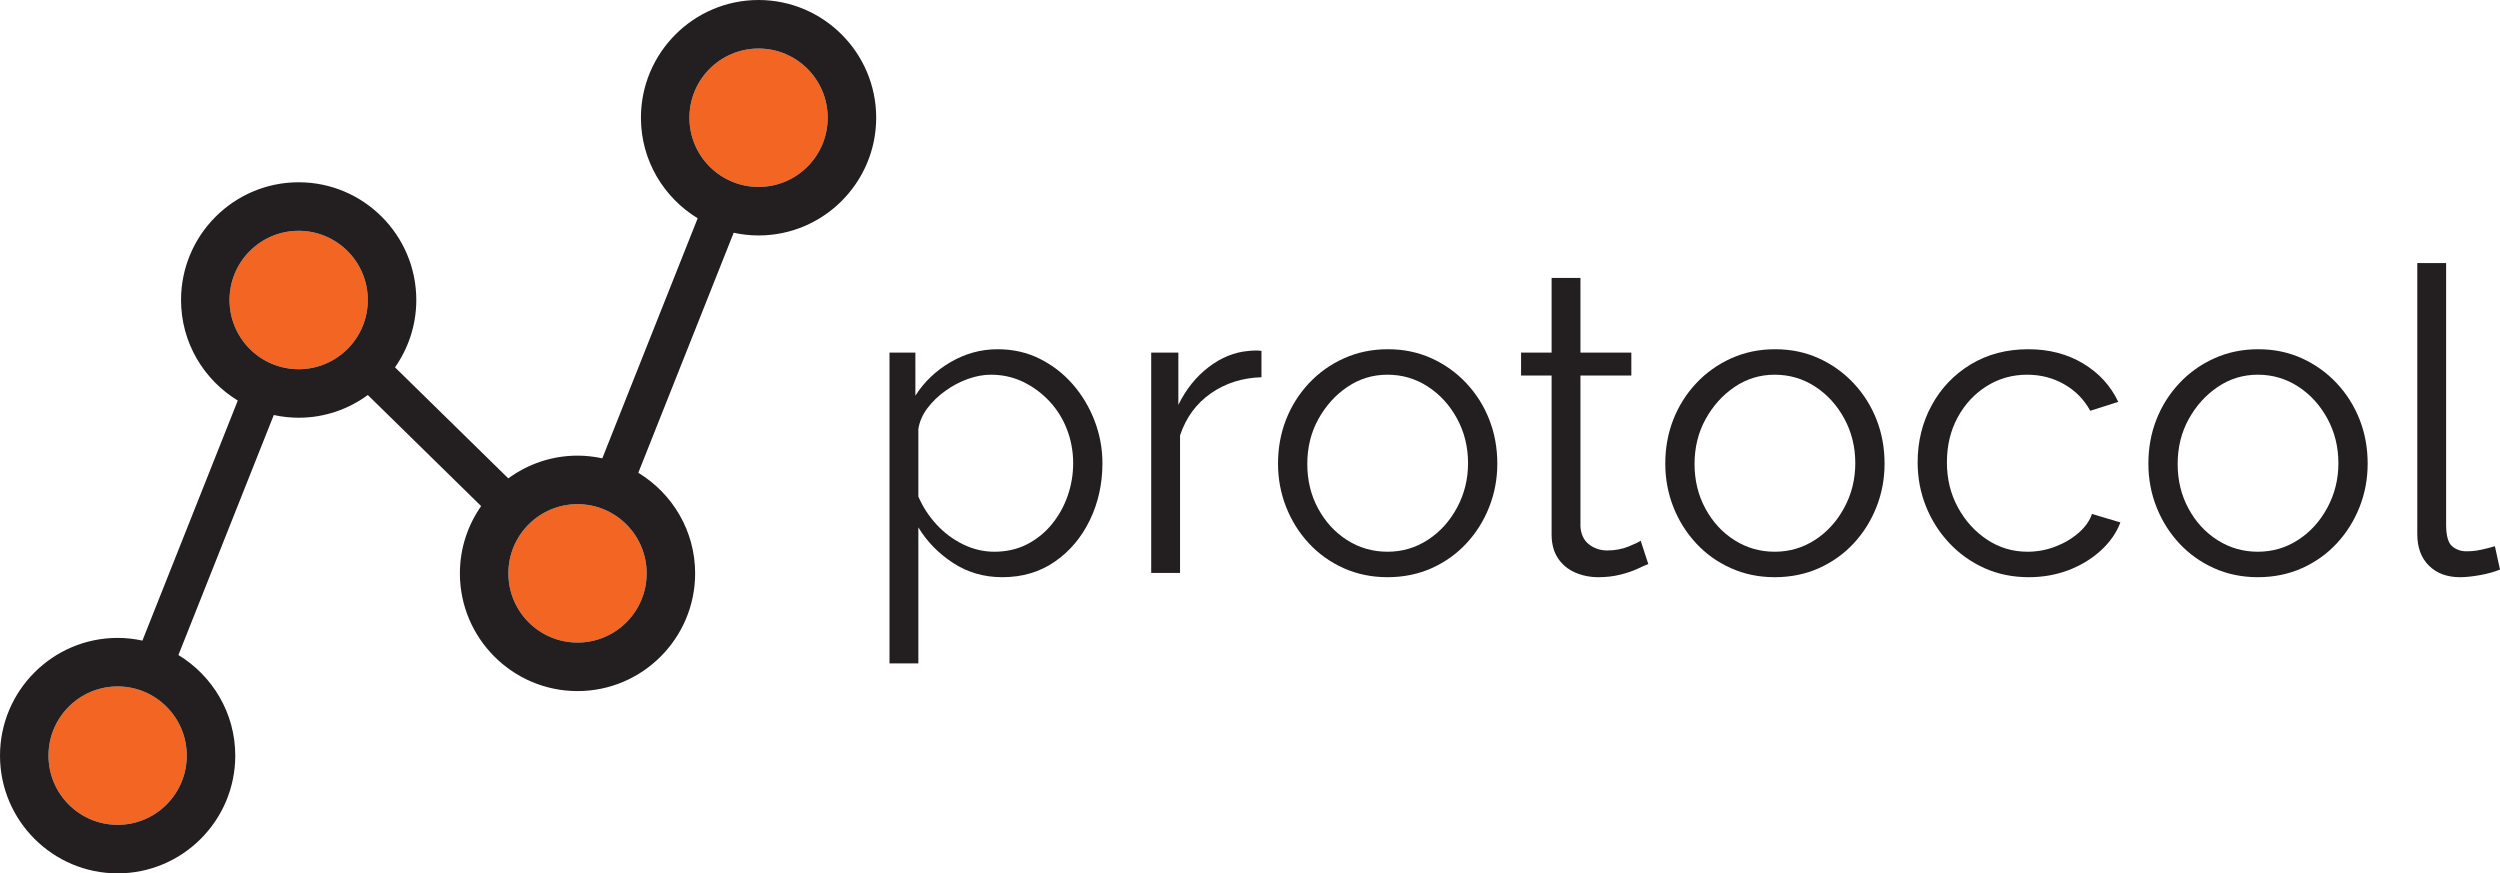 <svg xmlns="http://www.w3.org/2000/svg" width="229" height="80" viewBox="0 0 229 80" fill="none"><path d="M91.813 52.871C90.129 52.871 88.621 52.433 87.287 51.557C85.953 50.681 84.898 49.598 84.121 48.308V60.765H81.478V32.301H83.849V36.243C84.651 34.98 85.727 33.955 87.073 33.169C88.42 32.383 89.858 31.99 91.386 31.99C92.785 31.99 94.067 32.28 95.233 32.86C96.398 33.44 97.408 34.22 98.263 35.2C99.118 36.179 99.784 37.294 100.264 38.544C100.743 39.795 100.983 41.09 100.983 42.431C100.983 44.312 100.6 46.047 99.836 47.631C99.072 49.218 98.004 50.486 96.631 51.44C95.258 52.395 93.652 52.871 91.813 52.871ZM91.075 50.538C92.189 50.538 93.186 50.313 94.067 49.863C94.947 49.412 95.705 48.801 96.34 48.029C96.974 47.257 97.46 46.388 97.797 45.423C98.133 44.458 98.302 43.461 98.302 42.431C98.302 41.35 98.114 40.32 97.738 39.342C97.363 38.364 96.825 37.502 96.126 36.755C95.427 36.009 94.623 35.417 93.717 34.979C92.81 34.542 91.826 34.323 90.764 34.323C90.09 34.323 89.391 34.452 88.666 34.709C87.941 34.967 87.248 35.333 86.588 35.808C85.927 36.284 85.376 36.817 84.937 37.409C84.496 38.001 84.224 38.63 84.121 39.298V45.486C84.534 46.437 85.092 47.292 85.791 48.05C86.49 48.809 87.3 49.414 88.219 49.863C89.139 50.313 90.09 50.538 91.075 50.538Z" fill="#231F20"></path><path d="M115.552 34.556C113.79 34.608 112.243 35.101 110.909 36.034C109.575 36.967 108.636 38.25 108.092 39.884V52.482H105.45V32.301H107.937V37.084C108.636 35.658 109.562 34.505 110.715 33.623C111.867 32.742 113.091 32.249 114.387 32.145C114.645 32.12 114.872 32.106 115.066 32.106C115.261 32.106 115.422 32.12 115.552 32.145L115.552 34.556Z" fill="#231F20"></path><path d="M127.092 52.871C125.64 52.871 124.3 52.593 123.07 52.04C121.839 51.485 120.778 50.725 119.884 49.758C118.991 48.792 118.297 47.683 117.806 46.433C117.313 45.182 117.067 43.861 117.067 42.469C117.067 41.026 117.313 39.679 117.806 38.428C118.297 37.178 118.997 36.069 119.903 35.103C120.81 34.136 121.878 33.376 123.109 32.822C124.339 32.267 125.679 31.99 127.13 31.99C128.58 31.99 129.914 32.267 131.132 32.822C132.349 33.376 133.411 34.136 134.318 35.103C135.224 36.069 135.924 37.178 136.415 38.428C136.907 39.679 137.154 41.026 137.154 42.469C137.154 43.861 136.907 45.182 136.415 46.433C135.924 47.683 135.231 48.792 134.338 49.758C133.444 50.725 132.381 51.485 131.151 52.04C129.921 52.593 128.567 52.871 127.092 52.871ZM119.748 42.507C119.748 44.001 120.078 45.359 120.738 46.58C121.4 47.803 122.286 48.769 123.4 49.476C124.513 50.185 125.744 50.538 127.092 50.538C128.438 50.538 129.668 50.178 130.782 49.457C131.895 48.736 132.789 47.753 133.463 46.504C134.136 45.255 134.473 43.897 134.473 42.431C134.473 40.938 134.136 39.574 133.463 38.339C132.789 37.103 131.895 36.124 130.782 35.404C129.668 34.684 128.438 34.323 127.092 34.323C125.744 34.323 124.52 34.697 123.42 35.443C122.318 36.189 121.432 37.174 120.758 38.396C120.084 39.618 119.748 40.989 119.748 42.507Z" fill="#231F20"></path><path d="M150.985 51.666C150.778 51.743 150.454 51.887 150.014 52.093C149.573 52.301 149.043 52.482 148.421 52.638C147.799 52.793 147.126 52.871 146.401 52.871C145.65 52.871 144.944 52.728 144.283 52.441C143.623 52.156 143.099 51.719 142.71 51.134C142.321 50.548 142.127 49.825 142.127 48.967V34.401H139.33V32.301H142.127V25.457H144.769V32.301H149.431V34.401H144.769V48.234C144.821 48.962 145.086 49.51 145.565 49.875C146.044 50.239 146.595 50.422 147.217 50.422C147.942 50.422 148.602 50.298 149.198 50.052C149.794 49.806 150.157 49.631 150.286 49.527L150.985 51.666Z" fill="#231F20"></path><path d="M162.564 52.871C161.112 52.871 159.772 52.593 158.543 52.04C157.312 51.485 156.25 50.725 155.356 49.758C154.463 48.792 153.769 47.683 153.277 46.433C152.786 45.182 152.54 43.861 152.54 42.469C152.54 41.026 152.786 39.679 153.277 38.428C153.769 37.178 154.469 36.069 155.376 35.103C156.282 34.136 157.351 33.376 158.581 32.822C159.811 32.267 161.151 31.99 162.602 31.99C164.053 31.99 165.386 32.267 166.604 32.822C167.821 33.376 168.883 34.136 169.79 35.103C170.697 36.069 171.396 37.178 171.888 38.428C172.38 39.679 172.626 41.026 172.626 42.469C172.626 43.861 172.38 45.182 171.888 46.433C171.396 47.683 170.703 48.792 169.81 49.758C168.916 50.725 167.853 51.485 166.623 52.04C165.393 52.593 164.04 52.871 162.564 52.871ZM155.221 42.507C155.221 44.001 155.55 45.359 156.212 46.58C156.872 47.803 157.758 48.769 158.872 49.476C159.985 50.185 161.217 50.538 162.564 50.538C163.91 50.538 165.141 50.178 166.255 49.457C167.368 48.736 168.261 47.753 168.935 46.504C169.609 45.255 169.945 43.897 169.945 42.431C169.945 40.938 169.609 39.574 168.935 38.339C168.261 37.103 167.368 36.124 166.255 35.404C165.141 34.684 163.91 34.323 162.564 34.323C161.217 34.323 159.992 34.697 158.892 35.443C157.79 36.189 156.904 37.174 156.231 38.396C155.556 39.618 155.221 40.989 155.221 42.507Z" fill="#231F20"></path><path d="M185.835 52.871C184.359 52.871 183.005 52.593 181.775 52.04C180.544 51.485 179.469 50.719 178.55 49.739C177.631 48.76 176.919 47.638 176.414 46.374C175.909 45.112 175.656 43.771 175.656 42.353C175.656 40.445 176.083 38.705 176.938 37.133C177.793 35.56 178.983 34.31 180.512 33.382C182.041 32.454 183.802 31.99 185.796 31.99C187.687 31.99 189.358 32.424 190.808 33.292C192.259 34.161 193.334 35.334 194.033 36.812L191.469 37.628C190.899 36.591 190.102 35.781 189.079 35.198C188.056 34.614 186.923 34.323 185.68 34.323C184.333 34.323 183.102 34.67 181.989 35.365C180.875 36.06 179.988 37.013 179.328 38.222C178.667 39.432 178.337 40.809 178.337 42.353C178.337 43.872 178.673 45.249 179.347 46.484C180.02 47.719 180.914 48.704 182.028 49.438C183.141 50.172 184.372 50.538 185.718 50.538C186.599 50.538 187.447 50.383 188.264 50.071C189.079 49.76 189.792 49.339 190.401 48.807C191.009 48.276 191.417 47.699 191.624 47.077L194.228 47.855C193.864 48.814 193.262 49.677 192.42 50.441C191.579 51.206 190.595 51.801 189.468 52.229C188.341 52.657 187.13 52.871 185.835 52.871Z" fill="#231F20"></path><path d="M206.816 52.871C205.364 52.871 204.024 52.593 202.795 52.04C201.564 51.485 200.502 50.725 199.608 49.758C198.715 48.792 198.021 47.683 197.529 46.433C197.037 45.182 196.792 43.861 196.792 42.469C196.792 41.026 197.037 39.679 197.529 38.428C198.021 37.178 198.721 36.069 199.628 35.103C200.534 34.136 201.603 33.376 202.833 32.822C204.063 32.267 205.403 31.99 206.854 31.99C208.305 31.99 209.638 32.267 210.856 32.822C212.073 33.376 213.135 34.136 214.042 35.103C214.948 36.069 215.648 37.178 216.14 38.428C216.631 39.679 216.878 41.026 216.878 42.469C216.878 43.861 216.631 45.182 216.14 46.433C215.648 47.683 214.955 48.792 214.062 49.758C213.168 50.725 212.105 51.485 210.875 52.04C209.645 52.593 208.292 52.871 206.816 52.871ZM199.473 42.507C199.473 44.001 199.802 45.359 200.464 46.58C201.124 47.803 202.01 48.769 203.124 49.476C204.237 50.185 205.468 50.538 206.816 50.538C208.162 50.538 209.393 50.178 210.506 49.457C211.62 48.736 212.513 47.753 213.187 46.504C213.86 45.255 214.197 43.897 214.197 42.431C214.197 40.938 213.86 39.574 213.187 38.339C212.513 37.103 211.62 36.124 210.506 35.404C209.393 34.684 208.162 34.323 206.816 34.323C205.468 34.323 204.244 34.697 203.144 35.443C202.042 36.189 201.156 37.174 200.483 38.396C199.808 39.618 199.473 40.989 199.473 42.507Z" fill="#231F20"></path><path d="M221.423 24.096H224.065V48.035C224.065 49.052 224.246 49.718 224.609 50.03C224.971 50.343 225.411 50.499 225.93 50.499C226.396 50.499 226.863 50.448 227.328 50.344C227.794 50.24 228.196 50.136 228.533 50.033L228.999 52.171C228.507 52.379 227.905 52.547 227.192 52.677C226.48 52.806 225.865 52.871 225.347 52.871C224.156 52.871 223.203 52.519 222.492 51.815C221.779 51.112 221.423 50.147 221.423 48.922L221.423 24.096Z" fill="#231F20"></path><path d="M69.484 17.122C72.982 17.122 75.817 14.284 75.817 10.784C75.817 7.284 72.982 4.446 69.484 4.446C65.987 4.446 63.151 7.284 63.151 10.784C63.151 14.284 65.987 17.122 69.484 17.122Z" fill="#F26522"></path><path d="M52.901 58.858C56.399 58.858 59.234 56.02 59.234 52.52C59.234 49.02 56.399 46.182 52.901 46.182C49.404 46.182 46.568 49.02 46.568 52.52C46.568 56.02 49.404 58.858 52.901 58.858Z" fill="#F26522"></path><path d="M27.358 33.818C30.856 33.818 33.691 30.98 33.691 27.48C33.691 23.98 30.856 21.142 27.358 21.142C23.861 21.142 21.025 23.98 21.025 27.48C21.025 30.98 23.861 33.818 27.358 33.818Z" fill="#F26522"></path><path d="M10.775 75.554C14.273 75.554 17.108 72.717 17.108 69.216C17.108 65.716 14.273 62.878 10.775 62.878C7.278 62.878 4.442 65.716 4.442 69.216C4.442 72.717 7.278 75.554 10.775 75.554Z" fill="#F26522"></path><path d="M69.484 0C63.543 0 58.709 4.838 58.709 10.784C58.709 14.686 60.797 18.1 63.907 19.994L55.171 41.982C54.438 41.824 53.68 41.736 52.901 41.736C50.529 41.736 48.342 42.516 46.56 43.82L36.183 33.648C37.408 31.898 38.133 29.774 38.133 27.48C38.133 21.534 33.299 16.696 27.358 16.696C21.417 16.696 16.583 21.534 16.583 27.48C16.583 31.382 18.671 34.796 21.781 36.69L13.045 58.678C12.312 58.52 11.554 58.432 10.775 58.432C4.834 58.432 0 63.27 0 69.216C0 75.162 4.834 80 10.775 80C16.716 80 21.55 75.162 21.55 69.216C21.55 65.311 19.458 61.894 16.343 60.001L25.079 38.016C25.814 38.175 26.576 38.264 27.358 38.264C29.727 38.264 31.912 37.486 33.692 36.184L44.071 46.358C42.849 48.107 42.126 50.229 42.126 52.52C42.126 58.466 46.959 63.304 52.901 63.304C58.842 63.304 63.675 58.466 63.675 52.52C63.675 48.615 61.584 45.198 58.469 43.306L67.205 21.32C67.94 21.479 68.702 21.568 69.484 21.568C75.425 21.568 80.259 16.73 80.259 10.784C80.259 4.838 75.425 0 69.484 0ZM17.108 69.216C17.108 72.717 14.272 75.554 10.775 75.554C7.277 75.554 4.442 72.717 4.442 69.216C4.442 65.716 7.277 62.878 10.775 62.878C14.272 62.878 17.108 65.716 17.108 69.216ZM27.358 33.818C23.86 33.818 21.025 30.98 21.025 27.48C21.025 23.98 23.86 21.142 27.358 21.142C30.855 21.142 33.691 23.98 33.691 27.48C33.691 30.981 30.855 33.818 27.358 33.818ZM52.901 58.858C49.403 58.858 46.568 56.021 46.568 52.52C46.568 49.02 49.403 46.182 52.901 46.182C56.398 46.182 59.234 49.02 59.234 52.52C59.234 56.021 56.398 58.858 52.901 58.858ZM69.484 17.122C65.986 17.122 63.151 14.284 63.151 10.784C63.151 7.283 65.986 4.446 69.484 4.446C72.981 4.446 75.817 7.283 75.817 10.784C75.817 14.284 72.981 17.122 69.484 17.122Z" fill="#231F20"></path></svg>